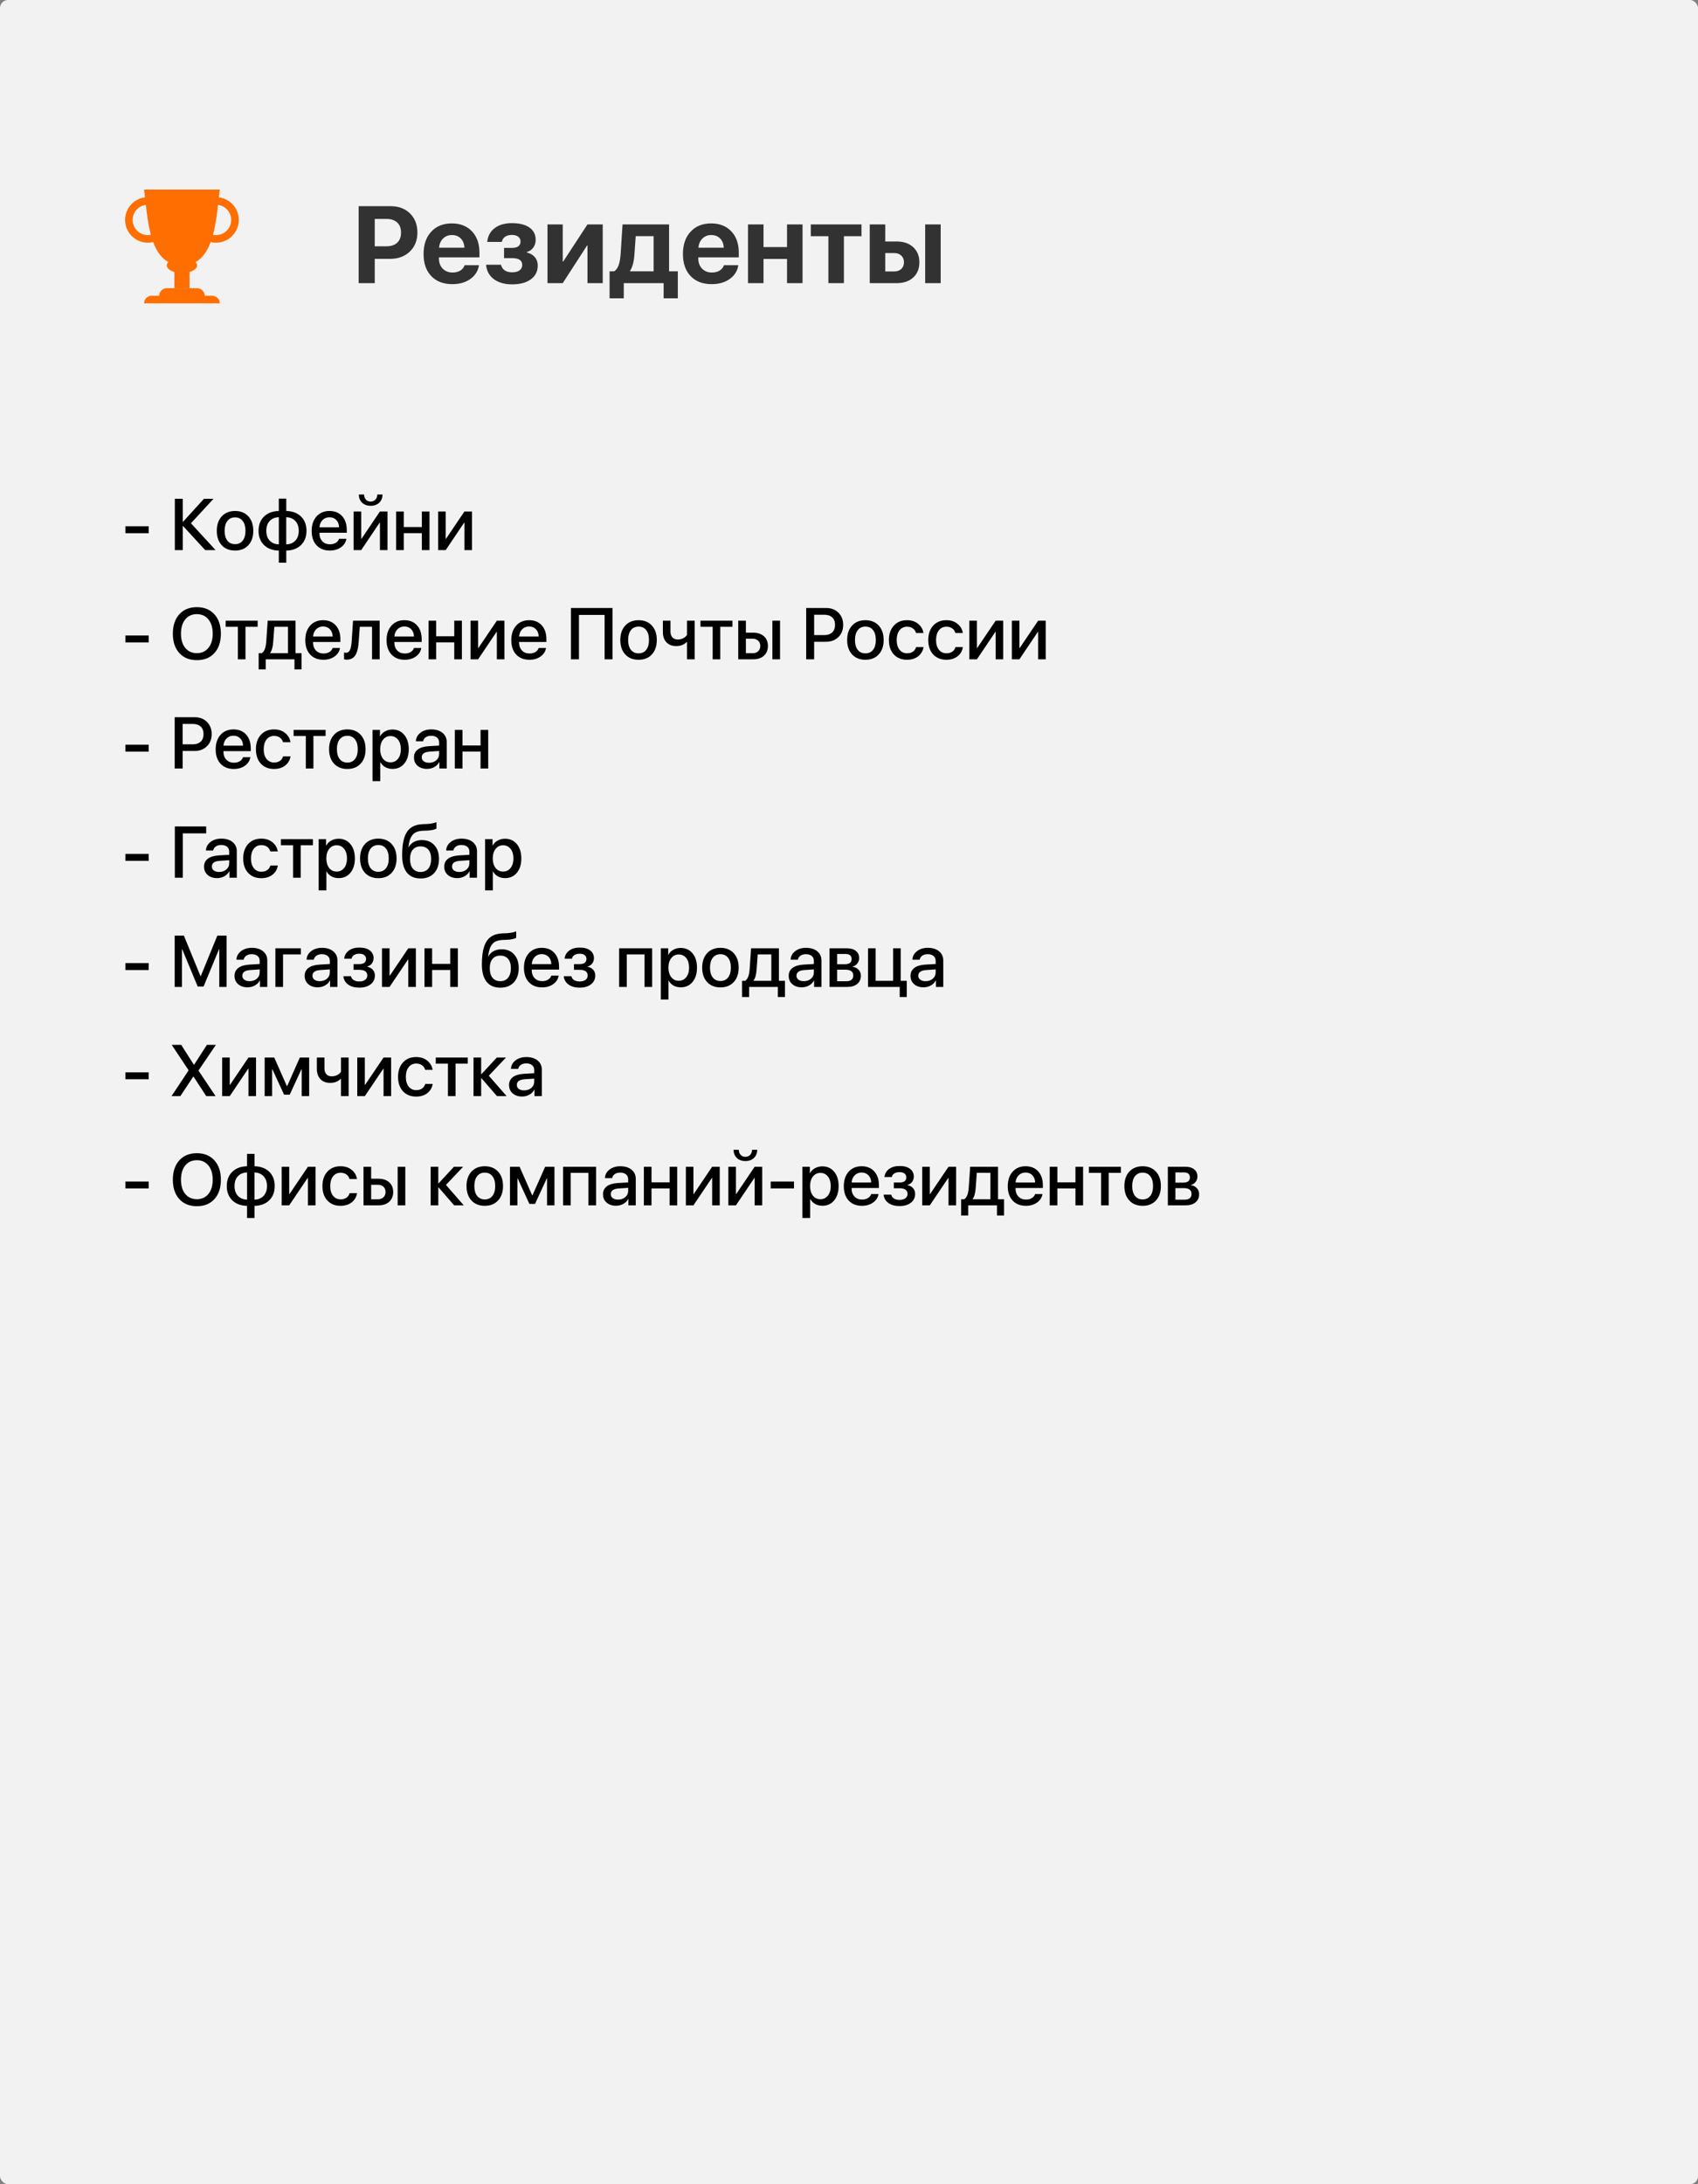<?xml version="1.0" encoding="UTF-8"?> <svg xmlns="http://www.w3.org/2000/svg" width="420" height="540" viewBox="0 0 420 540" fill="none"><rect x="0" y="0" width="420" height="540" fill="#808080" stroke="none"/> <rect width="420" height="540" rx="2" fill="#F2F2F2"></rect> <path d="M88.714 50.976H96.65C98.61 50.976 100.197 51.574 101.41 52.769C102.631 53.964 103.242 55.538 103.242 57.489C103.242 59.431 102.614 61.004 101.357 62.209C100.1 63.404 98.465 64.001 96.453 64.001H92.695V70H88.714V50.976ZM92.695 54.127V60.89H95.582C96.725 60.89 97.613 60.596 98.246 60.007C98.878 59.418 99.195 58.583 99.195 57.502C99.195 56.421 98.878 55.59 98.246 55.01C97.622 54.421 96.738 54.127 95.596 54.127H92.695ZM111.785 58.108C110.906 58.108 110.172 58.398 109.583 58.978C109.003 59.559 108.678 60.315 108.608 61.246H114.87C114.835 60.297 114.536 59.537 113.974 58.965C113.411 58.394 112.682 58.108 111.785 58.108ZM114.923 65.57H118.469C118.258 66.977 117.551 68.11 116.347 68.972C115.143 69.824 113.657 70.251 111.891 70.251C109.685 70.251 107.944 69.587 106.67 68.26C105.404 66.933 104.771 65.113 104.771 62.802C104.771 60.49 105.4 58.653 106.657 57.291C107.922 55.92 109.619 55.234 111.746 55.234C113.837 55.234 115.499 55.885 116.729 57.185C117.968 58.486 118.588 60.24 118.588 62.446V63.632H108.568V63.87C108.568 64.915 108.88 65.764 109.504 66.414C110.128 67.056 110.946 67.376 111.957 67.376C112.686 67.376 113.314 67.218 113.842 66.902C114.378 66.577 114.738 66.133 114.923 65.57ZM126.683 70.303C124.811 70.303 123.299 69.873 122.147 69.011C121.005 68.15 120.363 66.963 120.223 65.452H123.914C124.248 66.7 125.171 67.324 126.683 67.324C127.474 67.324 128.084 67.161 128.515 66.836C128.955 66.511 129.174 66.071 129.174 65.518C129.174 64.384 128.348 63.817 126.696 63.817H124.679V61.286H126.59C128.032 61.286 128.752 60.758 128.752 59.704C128.752 59.211 128.568 58.82 128.199 58.53C127.838 58.231 127.311 58.082 126.617 58.082C125.914 58.082 125.347 58.236 124.916 58.544C124.485 58.842 124.226 59.264 124.138 59.809H120.513C120.653 58.368 121.264 57.234 122.345 56.408C123.426 55.581 124.846 55.169 126.604 55.169C128.493 55.169 129.948 55.533 130.967 56.263C131.987 56.983 132.497 57.994 132.497 59.295C132.497 60.024 132.299 60.666 131.903 61.22C131.508 61.765 130.972 62.129 130.295 62.314V62.419C131.174 62.639 131.846 63.03 132.312 63.593C132.778 64.155 133.011 64.841 133.011 65.649C133.011 67.082 132.444 68.216 131.31 69.051C130.176 69.886 128.634 70.303 126.683 70.303ZM139.194 70H135.423V55.485H139.194V64.674H139.299L145.311 55.485H149.082V70H145.311V60.706H145.206L139.194 70ZM161.672 67.073V58.385H157.242L156.913 63.079C156.781 64.801 156.42 66.098 155.832 66.968V67.073H161.672ZM154.289 73.757H150.782V67.073H151.903C152.817 66.564 153.353 65.153 153.511 62.841L153.986 55.485H165.495V67.073H167.657V73.757H164.15V70H154.289V73.757ZM175.937 58.108C175.058 58.108 174.324 58.398 173.735 58.978C173.155 59.559 172.83 60.315 172.759 61.246H179.021C178.986 60.297 178.688 59.537 178.125 58.965C177.562 58.394 176.833 58.108 175.937 58.108ZM179.074 65.57H182.621C182.41 66.977 181.702 68.11 180.498 68.972C179.294 69.824 177.809 70.251 176.042 70.251C173.836 70.251 172.096 69.587 170.821 68.26C169.556 66.933 168.923 65.113 168.923 62.802C168.923 60.49 169.551 58.653 170.808 57.291C172.074 55.92 173.77 55.234 175.897 55.234C177.989 55.234 179.65 55.885 180.88 57.185C182.12 58.486 182.739 60.24 182.739 62.446V63.632H172.72V63.87C172.72 64.915 173.032 65.764 173.656 66.414C174.28 67.056 175.097 67.376 176.108 67.376C176.837 67.376 177.466 67.218 177.993 66.902C178.529 66.577 178.89 66.133 179.074 65.57ZM194.67 70V64.015H188.856V70H185.02V55.485H188.856V61.088H194.67V55.485H198.507V70H194.67ZM213.088 55.485V58.398H208.737V70H204.901V58.398H200.55V55.485H213.088ZM228.842 70V55.485H232.679V70H228.842ZM221.183 62.565H218.968V67.113H221.183C221.912 67.113 222.497 66.906 222.936 66.493C223.375 66.071 223.595 65.518 223.595 64.832C223.595 64.155 223.375 63.61 222.936 63.197C222.497 62.775 221.912 62.565 221.183 62.565ZM215.131 70V55.485H218.968V59.704H221.789C223.503 59.704 224.865 60.169 225.876 61.101C226.896 62.033 227.405 63.285 227.405 64.858C227.405 66.432 226.896 67.684 225.876 68.616C224.865 69.539 223.503 70 221.789 70H215.131Z" fill="#323232"></path> <path d="M36.785 131.825H31.02V130.111H36.785V131.825ZM47.227 129.364L53.326 136H50.751L45.284 130.05H45.214V136H43.245V123.317H45.214V128.995H45.284L50.452 123.317H52.808L47.227 129.364ZM61.43 134.796C60.621 135.675 59.525 136.114 58.143 136.114C56.76 136.114 55.661 135.675 54.847 134.796C54.032 133.917 53.625 132.728 53.625 131.228C53.625 129.733 54.032 128.544 54.847 127.659C55.667 126.774 56.766 126.332 58.143 126.332C59.52 126.332 60.615 126.774 61.43 127.659C62.244 128.538 62.651 129.728 62.651 131.228C62.651 132.728 62.244 133.917 61.43 134.796ZM56.244 133.662C56.701 134.242 57.334 134.532 58.143 134.532C58.951 134.532 59.581 134.242 60.032 133.662C60.489 133.082 60.718 132.271 60.718 131.228C60.718 130.185 60.489 129.373 60.032 128.793C59.581 128.207 58.951 127.914 58.143 127.914C57.334 127.914 56.701 128.207 56.244 128.793C55.787 129.379 55.559 130.19 55.559 131.228C55.559 132.265 55.787 133.076 56.244 133.662ZM68.971 134.585V127.87C68.022 127.894 67.266 128.204 66.703 128.802C66.147 129.399 65.868 130.208 65.868 131.228C65.868 132.247 66.147 133.056 66.703 133.653C67.26 134.245 68.016 134.556 68.971 134.585ZM73.058 133.653C73.614 133.056 73.893 132.247 73.893 131.228C73.893 130.208 73.614 129.402 73.058 128.811C72.501 128.213 71.748 127.899 70.799 127.87V134.585C71.748 134.562 72.501 134.251 73.058 133.653ZM68.962 136.123C67.444 136.094 66.228 135.64 65.314 134.761C64.406 133.876 63.952 132.698 63.952 131.228C63.952 129.757 64.406 128.582 65.314 127.703C66.228 126.818 67.444 126.361 68.962 126.332V123.273H70.808V126.332C72.331 126.361 73.544 126.815 74.446 127.694C75.355 128.573 75.809 129.751 75.809 131.228C75.809 132.698 75.355 133.876 74.446 134.761C73.538 135.64 72.325 136.094 70.808 136.123V139.12H68.962V136.123ZM81.495 127.888C80.81 127.888 80.238 128.116 79.781 128.573C79.33 129.03 79.078 129.625 79.025 130.357H83.868C83.845 129.613 83.616 129.016 83.183 128.564C82.749 128.113 82.186 127.888 81.495 127.888ZM83.859 133.205H85.679C85.544 134.061 85.096 134.761 84.334 135.306C83.572 135.845 82.655 136.114 81.583 136.114C80.2 136.114 79.105 135.681 78.296 134.813C77.493 133.94 77.092 132.757 77.092 131.263C77.092 129.769 77.493 128.573 78.296 127.677C79.099 126.78 80.168 126.332 81.504 126.332C82.816 126.332 83.856 126.757 84.624 127.606C85.392 128.45 85.775 129.596 85.775 131.043V131.711H79.017V131.825C79.017 132.651 79.254 133.316 79.728 133.82C80.203 134.318 80.833 134.567 81.618 134.567C82.175 134.567 82.655 134.444 83.06 134.198C83.464 133.952 83.731 133.621 83.859 133.205ZM88.764 122.263H90.047C90.053 122.767 90.205 123.183 90.504 123.511C90.803 123.839 91.195 124.003 91.682 124.003C92.174 124.003 92.569 123.839 92.868 123.511C93.167 123.183 93.319 122.767 93.325 122.263H94.608C94.608 123.095 94.339 123.769 93.8 124.284C93.261 124.794 92.555 125.049 91.682 125.049C90.814 125.049 90.111 124.794 89.572 124.284C89.033 123.769 88.764 123.095 88.764 122.263ZM89.344 136H87.472V126.455H89.344V133.205H89.414L93.976 126.455H95.848V136H93.976V129.224H93.905L89.344 136ZM104.347 136V131.816H99.873V136H97.983V126.455H99.873V130.305H104.347V126.455H106.236V136H104.347ZM110.244 136H108.372V126.455H110.244V133.205H110.314L114.876 126.455H116.748V136H114.876V129.224H114.806L110.244 136ZM36.785 158.825H31.02V157.111H36.785V158.825ZM48.694 150.106C50.517 150.106 51.961 150.695 53.027 151.873C54.1 153.051 54.636 154.647 54.636 156.663C54.636 158.679 54.102 160.275 53.036 161.453C51.97 162.625 50.523 163.211 48.694 163.211C46.866 163.211 45.419 162.625 44.352 161.453C43.286 160.275 42.753 158.679 42.753 156.663C42.753 154.647 43.286 153.051 44.352 151.873C45.419 150.695 46.866 150.106 48.694 150.106ZM48.694 151.838C47.487 151.838 46.529 152.271 45.82 153.139C45.117 154.006 44.766 155.181 44.766 156.663C44.766 158.14 45.117 159.312 45.82 160.179C46.529 161.046 47.487 161.479 48.694 161.479C49.895 161.479 50.848 161.046 51.551 160.179C52.26 159.312 52.614 158.14 52.614 156.663C52.614 155.181 52.26 154.006 51.551 153.139C50.848 152.271 49.895 151.838 48.694 151.838ZM63.732 153.455V154.967H60.718V163H58.837V154.967H55.822V153.455H63.732ZM71.221 161.488V154.958H67.855L67.582 158.676C67.494 159.936 67.242 160.85 66.826 161.418V161.488H71.221ZM65.728 165.505H63.978V161.488H64.752C65.385 161.09 65.754 160.126 65.859 158.597L66.211 153.455H73.102V161.488H74.596V165.505H72.838V163H65.728V165.505ZM79.913 154.888C79.228 154.888 78.656 155.116 78.199 155.573C77.748 156.03 77.496 156.625 77.443 157.357H82.286C82.263 156.613 82.034 156.016 81.601 155.564C81.167 155.113 80.605 154.888 79.913 154.888ZM82.277 160.205H84.097C83.962 161.061 83.514 161.761 82.752 162.306C81.99 162.845 81.073 163.114 80.001 163.114C78.618 163.114 77.522 162.681 76.714 161.813C75.911 160.94 75.51 159.757 75.51 158.263C75.51 156.769 75.911 155.573 76.714 154.677C77.517 153.78 78.586 153.332 79.922 153.332C81.234 153.332 82.274 153.757 83.042 154.606C83.81 155.45 84.193 156.596 84.193 158.043V158.711H77.435V158.825C77.435 159.651 77.672 160.316 78.147 160.82C78.621 161.318 79.251 161.567 80.036 161.567C80.593 161.567 81.073 161.444 81.478 161.198C81.882 160.952 82.148 160.621 82.277 160.205ZM88.72 158.676C88.679 159.238 88.617 159.739 88.535 160.179C88.459 160.612 88.348 161.017 88.201 161.392C88.055 161.767 87.873 162.077 87.656 162.323C87.439 162.563 87.17 162.751 86.848 162.886C86.531 163.021 86.165 163.088 85.749 163.088C85.485 163.088 85.269 163.056 85.099 162.991V161.312C85.257 161.359 85.424 161.383 85.6 161.383C86.045 161.383 86.37 161.146 86.575 160.671C86.786 160.196 86.921 159.505 86.98 158.597L87.322 153.455H93.914V163H92.024V154.967H88.992L88.72 158.676ZM100.022 154.888C99.337 154.888 98.766 155.116 98.309 155.573C97.857 156.03 97.606 156.625 97.553 157.357H102.396C102.372 156.613 102.144 156.016 101.71 155.564C101.276 155.113 100.714 154.888 100.022 154.888ZM102.387 160.205H104.206C104.071 161.061 103.623 161.761 102.861 162.306C102.1 162.845 101.183 163.114 100.11 163.114C98.728 163.114 97.632 162.681 96.823 161.813C96.02 160.94 95.619 159.757 95.619 158.263C95.619 156.769 96.02 155.573 96.823 154.677C97.626 153.78 98.695 153.332 100.031 153.332C101.344 153.332 102.384 153.757 103.151 154.606C103.919 155.45 104.303 156.596 104.303 158.043V158.711H97.544V158.825C97.544 159.651 97.781 160.316 98.256 160.82C98.731 161.318 99.36 161.567 100.146 161.567C100.702 161.567 101.183 161.444 101.587 161.198C101.991 160.952 102.258 160.621 102.387 160.205ZM112.362 163V158.816H107.889V163H105.999V153.455H107.889V157.305H112.362V153.455H114.252V163H112.362ZM118.26 163H116.388V153.455H118.26V160.205H118.33L122.892 153.455H124.764V163H122.892V156.224H122.821L118.26 163ZM130.872 154.888C130.187 154.888 129.615 155.116 129.158 155.573C128.707 156.03 128.455 156.625 128.402 157.357H133.245C133.222 156.613 132.993 156.016 132.56 155.564C132.126 155.113 131.563 154.888 130.872 154.888ZM133.236 160.205H135.056C134.921 161.061 134.473 161.761 133.711 162.306C132.949 162.845 132.032 163.114 130.96 163.114C129.577 163.114 128.481 162.681 127.673 161.813C126.87 160.94 126.469 159.757 126.469 158.263C126.469 156.769 126.87 155.573 127.673 154.677C128.476 153.78 129.545 153.332 130.881 153.332C132.193 153.332 133.233 153.757 134.001 154.606C134.769 155.45 135.152 156.596 135.152 158.043V158.711H128.394V158.825C128.394 159.651 128.631 160.316 129.105 160.82C129.58 161.318 130.21 161.567 130.995 161.567C131.552 161.567 132.032 161.444 132.437 161.198C132.841 160.952 133.107 160.621 133.236 160.205ZM151.5 163H149.549V152.031H143.203V163H141.226V150.317H151.5V163ZM161.238 161.796C160.43 162.675 159.334 163.114 157.951 163.114C156.568 163.114 155.47 162.675 154.655 161.796C153.841 160.917 153.434 159.728 153.434 158.228C153.434 156.733 153.841 155.544 154.655 154.659C155.476 153.774 156.574 153.332 157.951 153.332C159.328 153.332 160.424 153.774 161.238 154.659C162.053 155.538 162.46 156.728 162.46 158.228C162.46 159.728 162.053 160.917 161.238 161.796ZM156.053 160.662C156.51 161.242 157.143 161.532 157.951 161.532C158.76 161.532 159.39 161.242 159.841 160.662C160.298 160.082 160.526 159.271 160.526 158.228C160.526 157.185 160.298 156.373 159.841 155.793C159.39 155.207 158.76 154.914 157.951 154.914C157.143 154.914 156.51 155.207 156.053 155.793C155.596 156.379 155.367 157.19 155.367 158.228C155.367 159.265 155.596 160.076 156.053 160.662ZM171.82 163H169.931V158.72H169.86C169.198 159.394 168.334 159.73 167.268 159.73C166.242 159.73 165.434 159.42 164.842 158.799C164.256 158.172 163.963 157.331 163.963 156.276V153.455H165.844V156.145C165.844 156.748 166.002 157.226 166.318 157.577C166.635 157.929 167.071 158.104 167.628 158.104C167.95 158.104 168.249 158.063 168.524 157.981C168.806 157.899 169.037 157.794 169.219 157.665C169.406 157.536 169.553 157.419 169.658 157.313C169.77 157.202 169.86 157.091 169.931 156.979V153.455H171.82V163ZM181.172 153.455V154.967H178.157V163H176.276V154.967H173.262V153.455H181.172ZM191.051 163V153.455H192.94V163H191.051ZM186.164 157.911H184.494V161.497H186.164C186.738 161.497 187.195 161.333 187.535 161.005C187.881 160.677 188.054 160.243 188.054 159.704C188.054 159.159 187.881 158.726 187.535 158.403C187.195 158.075 186.738 157.911 186.164 157.911ZM182.604 163V153.455H184.494V156.417H186.313C187.421 156.417 188.303 156.713 188.959 157.305C189.615 157.896 189.943 158.696 189.943 159.704C189.943 160.712 189.615 161.515 188.959 162.112C188.303 162.704 187.421 163 186.313 163H182.604ZM199.409 150.317H204.375C205.605 150.317 206.61 150.704 207.39 151.478C208.169 152.251 208.559 153.253 208.559 154.483C208.559 155.72 208.163 156.728 207.372 157.507C206.581 158.28 205.562 158.667 204.313 158.667H201.378V163H199.409V150.317ZM201.378 151.979V157.015H203.856C204.712 157.015 205.374 156.795 205.843 156.355C206.312 155.91 206.546 155.289 206.546 154.492C206.546 153.689 206.312 153.071 205.843 152.638C205.374 152.198 204.712 151.979 203.856 151.979H201.378ZM217.348 161.796C216.539 162.675 215.443 163.114 214.061 163.114C212.678 163.114 211.579 162.675 210.765 161.796C209.95 160.917 209.543 159.728 209.543 158.228C209.543 156.733 209.95 155.544 210.765 154.659C211.585 153.774 212.684 153.332 214.061 153.332C215.438 153.332 216.533 153.774 217.348 154.659C218.162 155.538 218.569 156.728 218.569 158.228C218.569 159.728 218.162 160.917 217.348 161.796ZM212.162 160.662C212.619 161.242 213.252 161.532 214.061 161.532C214.869 161.532 215.499 161.242 215.95 160.662C216.407 160.082 216.636 159.271 216.636 158.228C216.636 157.185 216.407 156.373 215.95 155.793C215.499 155.207 214.869 154.914 214.061 154.914C213.252 154.914 212.619 155.207 212.162 155.793C211.705 156.379 211.477 157.19 211.477 158.228C211.477 159.265 211.705 160.076 212.162 160.662ZM228.413 156.496H226.576C226.453 156.027 226.198 155.652 225.812 155.371C225.425 155.084 224.938 154.94 224.353 154.94C223.579 154.94 222.958 155.239 222.489 155.837C222.026 156.435 221.795 157.231 221.795 158.228C221.795 159.247 222.029 160.05 222.498 160.636C222.967 161.222 223.588 161.515 224.361 161.515C224.941 161.515 225.422 161.383 225.803 161.119C226.189 160.855 226.453 160.478 226.594 159.985H228.431C228.284 160.929 227.842 161.688 227.104 162.262C226.371 162.83 225.454 163.114 224.353 163.114C222.993 163.114 221.906 162.678 221.092 161.805C220.277 160.926 219.87 159.733 219.87 158.228C219.87 156.745 220.277 155.559 221.092 154.668C221.906 153.777 222.987 153.332 224.335 153.332C225.46 153.332 226.386 153.634 227.112 154.237C227.845 154.835 228.278 155.588 228.413 156.496ZM238.151 156.496H236.314C236.191 156.027 235.937 155.652 235.55 155.371C235.163 155.084 234.677 154.94 234.091 154.94C233.317 154.94 232.696 155.239 232.228 155.837C231.765 156.435 231.533 157.231 231.533 158.228C231.533 159.247 231.768 160.05 232.236 160.636C232.705 161.222 233.326 161.515 234.1 161.515C234.68 161.515 235.16 161.383 235.541 161.119C235.928 160.855 236.191 160.478 236.332 159.985H238.169C238.022 160.929 237.58 161.688 236.842 162.262C236.109 162.83 235.192 163.114 234.091 163.114C232.731 163.114 231.645 162.678 230.83 161.805C230.016 160.926 229.608 159.733 229.608 158.228C229.608 156.745 230.016 155.559 230.83 154.668C231.645 153.777 232.726 153.332 234.073 153.332C235.198 153.332 236.124 153.634 236.851 154.237C237.583 154.835 238.017 155.588 238.151 156.496ZM241.641 163H239.769V153.455H241.641V160.205H241.711L246.272 153.455H248.145V163H246.272V156.224H246.202L241.641 163ZM252.152 163H250.28V153.455H252.152V160.205H252.223L256.784 153.455H258.656V163H256.784V156.224H256.714L252.152 163ZM36.785 185.825H31.02V184.111H36.785V185.825ZM43.21 177.317H48.176C49.406 177.317 50.411 177.704 51.19 178.478C51.97 179.251 52.359 180.253 52.359 181.483C52.359 182.72 51.964 183.728 51.173 184.507C50.382 185.28 49.362 185.667 48.114 185.667H45.179V190H43.21V177.317ZM45.179 178.979V184.015H47.657C48.513 184.015 49.175 183.795 49.644 183.355C50.112 182.91 50.347 182.289 50.347 181.492C50.347 180.689 50.112 180.071 49.644 179.638C49.175 179.198 48.513 178.979 47.657 178.979H45.179ZM57.747 181.888C57.062 181.888 56.49 182.116 56.033 182.573C55.582 183.03 55.33 183.625 55.277 184.357H60.12C60.097 183.613 59.868 183.016 59.435 182.564C59.001 182.113 58.438 181.888 57.747 181.888ZM60.111 187.205H61.931C61.796 188.061 61.348 188.761 60.586 189.306C59.824 189.845 58.907 190.114 57.835 190.114C56.452 190.114 55.356 189.681 54.548 188.813C53.745 187.94 53.344 186.757 53.344 185.263C53.344 183.769 53.745 182.573 54.548 181.677C55.351 180.78 56.42 180.332 57.756 180.332C59.068 180.332 60.108 180.757 60.876 181.606C61.644 182.45 62.027 183.596 62.027 185.043V185.711H55.269V185.825C55.269 186.651 55.506 187.316 55.98 187.82C56.455 188.318 57.085 188.567 57.87 188.567C58.427 188.567 58.907 188.444 59.312 188.198C59.716 187.952 59.982 187.621 60.111 187.205ZM71.845 183.496H70.008C69.885 183.027 69.63 182.652 69.243 182.371C68.856 182.084 68.37 181.94 67.784 181.94C67.011 181.94 66.39 182.239 65.921 182.837C65.458 183.435 65.227 184.231 65.227 185.228C65.227 186.247 65.461 187.05 65.93 187.636C66.398 188.222 67.019 188.515 67.793 188.515C68.373 188.515 68.853 188.383 69.234 188.119C69.621 187.855 69.885 187.478 70.025 186.985H71.862C71.716 187.929 71.273 188.688 70.535 189.262C69.803 189.83 68.886 190.114 67.784 190.114C66.425 190.114 65.338 189.678 64.523 188.805C63.709 187.926 63.302 186.733 63.302 185.228C63.302 183.745 63.709 182.559 64.523 181.668C65.338 180.777 66.419 180.332 67.767 180.332C68.892 180.332 69.817 180.634 70.544 181.237C71.276 181.835 71.71 182.588 71.845 183.496ZM80.537 180.455V181.967H77.522V190H75.642V181.967H72.627V180.455H80.537ZM89.203 188.796C88.394 189.675 87.299 190.114 85.916 190.114C84.533 190.114 83.435 189.675 82.62 188.796C81.806 187.917 81.398 186.728 81.398 185.228C81.398 183.733 81.806 182.544 82.62 181.659C83.44 180.774 84.539 180.332 85.916 180.332C87.293 180.332 88.389 180.774 89.203 181.659C90.018 182.538 90.425 183.728 90.425 185.228C90.425 186.728 90.018 187.917 89.203 188.796ZM84.018 187.662C84.475 188.242 85.107 188.532 85.916 188.532C86.725 188.532 87.355 188.242 87.806 187.662C88.263 187.082 88.491 186.271 88.491 185.228C88.491 184.185 88.263 183.373 87.806 182.793C87.355 182.207 86.725 181.914 85.916 181.914C85.107 181.914 84.475 182.207 84.018 182.793C83.561 183.379 83.332 184.19 83.332 185.228C83.332 186.265 83.561 187.076 84.018 187.662ZM97.069 180.358C98.288 180.358 99.264 180.801 99.996 181.686C100.734 182.57 101.104 183.751 101.104 185.228C101.104 186.698 100.737 187.879 100.005 188.77C99.278 189.654 98.314 190.097 97.113 190.097C96.428 190.097 95.824 189.953 95.303 189.666C94.781 189.373 94.377 188.963 94.09 188.436H94.055V193.12H92.147V180.455H93.984V182.037H94.028C94.298 181.521 94.705 181.114 95.25 180.815C95.801 180.511 96.407 180.358 97.069 180.358ZM96.586 188.479C97.359 188.479 97.981 188.184 98.449 187.592C98.918 187 99.152 186.212 99.152 185.228C99.152 184.243 98.918 183.455 98.449 182.863C97.981 182.271 97.359 181.976 96.586 181.976C95.83 181.976 95.218 182.274 94.749 182.872C94.28 183.47 94.043 184.255 94.037 185.228C94.043 186.206 94.277 186.994 94.74 187.592C95.209 188.184 95.824 188.479 96.586 188.479ZM106.131 188.576C106.84 188.576 107.432 188.374 107.906 187.97C108.381 187.56 108.618 187.041 108.618 186.414V185.667L106.298 185.825C104.979 185.907 104.32 186.376 104.32 187.231C104.32 187.642 104.484 187.97 104.812 188.216C105.141 188.456 105.58 188.576 106.131 188.576ZM105.621 190.097C104.666 190.097 103.89 189.839 103.292 189.323C102.694 188.802 102.396 188.116 102.396 187.267C102.396 186.435 102.706 185.781 103.327 185.307C103.954 184.832 104.859 184.557 106.043 184.48L108.618 184.331V183.593C108.618 183.048 108.442 182.632 108.091 182.345C107.745 182.052 107.253 181.905 106.614 181.905C106.099 181.905 105.662 182.028 105.305 182.274C104.953 182.521 104.736 182.852 104.654 183.268H102.87C102.899 182.424 103.271 181.724 103.986 181.167C104.701 180.61 105.595 180.332 106.667 180.332C107.833 180.332 108.762 180.616 109.453 181.185C110.15 181.753 110.499 182.509 110.499 183.452V190H108.68V188.409H108.636C108.372 188.925 107.968 189.335 107.423 189.64C106.878 189.944 106.277 190.097 105.621 190.097ZM118.866 190V185.816H114.393V190H112.503V180.455H114.393V184.305H118.866V180.455H120.756V190H118.866ZM36.785 212.825H31.02V211.111H36.785V212.825ZM45.223 217H43.245V204.317H50.997V206.031H45.223V217ZM54.205 215.576C54.914 215.576 55.506 215.374 55.98 214.97C56.455 214.56 56.692 214.041 56.692 213.414V212.667L54.372 212.825C53.054 212.907 52.395 213.376 52.395 214.231C52.395 214.642 52.559 214.97 52.887 215.216C53.215 215.456 53.654 215.576 54.205 215.576ZM53.695 217.097C52.74 217.097 51.964 216.839 51.366 216.323C50.769 215.802 50.47 215.116 50.47 214.267C50.47 213.435 50.78 212.781 51.401 212.307C52.028 211.832 52.934 211.557 54.117 211.48L56.692 211.331V210.593C56.692 210.048 56.517 209.632 56.165 209.345C55.819 209.052 55.327 208.905 54.688 208.905C54.173 208.905 53.736 209.028 53.379 209.274C53.027 209.521 52.81 209.852 52.728 210.268H50.944C50.974 209.424 51.346 208.724 52.06 208.167C52.775 207.61 53.669 207.332 54.741 207.332C55.907 207.332 56.836 207.616 57.527 208.185C58.225 208.753 58.573 209.509 58.573 210.452V217H56.754V215.409H56.71C56.446 215.925 56.042 216.335 55.497 216.64C54.952 216.944 54.352 217.097 53.695 217.097ZM68.698 210.496H66.861C66.738 210.027 66.483 209.652 66.097 209.371C65.71 209.084 65.224 208.94 64.638 208.94C63.864 208.94 63.243 209.239 62.774 209.837C62.312 210.435 62.08 211.231 62.08 212.228C62.08 213.247 62.315 214.05 62.783 214.636C63.252 215.222 63.873 215.515 64.647 215.515C65.227 215.515 65.707 215.383 66.088 215.119C66.475 214.855 66.738 214.478 66.879 213.985H68.716C68.569 214.929 68.127 215.688 67.389 216.262C66.656 216.83 65.739 217.114 64.638 217.114C63.278 217.114 62.191 216.678 61.377 215.805C60.562 214.926 60.155 213.733 60.155 212.228C60.155 210.745 60.562 209.559 61.377 208.668C62.191 207.777 63.273 207.332 64.62 207.332C65.745 207.332 66.671 207.634 67.397 208.237C68.13 208.835 68.564 209.588 68.698 210.496ZM77.391 207.455V208.967H74.376V217H72.495V208.967H69.481V207.455H77.391ZM83.745 207.358C84.964 207.358 85.939 207.801 86.672 208.686C87.41 209.57 87.779 210.751 87.779 212.228C87.779 213.698 87.413 214.879 86.681 215.77C85.954 216.654 84.99 217.097 83.789 217.097C83.103 217.097 82.5 216.953 81.978 216.666C81.457 216.373 81.053 215.963 80.766 215.436H80.731V220.12H78.823V207.455H80.66V209.037H80.704C80.974 208.521 81.381 208.114 81.926 207.815C82.477 207.511 83.083 207.358 83.745 207.358ZM83.262 215.479C84.035 215.479 84.656 215.184 85.125 214.592C85.594 214 85.828 213.212 85.828 212.228C85.828 211.243 85.594 210.455 85.125 209.863C84.656 209.271 84.035 208.976 83.262 208.976C82.506 208.976 81.894 209.274 81.425 209.872C80.956 210.47 80.719 211.255 80.713 212.228C80.719 213.206 80.953 213.994 81.416 214.592C81.885 215.184 82.5 215.479 83.262 215.479ZM96.867 215.796C96.059 216.675 94.963 217.114 93.58 217.114C92.197 217.114 91.099 216.675 90.284 215.796C89.47 214.917 89.062 213.728 89.062 212.228C89.062 210.733 89.47 209.544 90.284 208.659C91.105 207.774 92.203 207.332 93.58 207.332C94.957 207.332 96.053 207.774 96.867 208.659C97.682 209.538 98.089 210.728 98.089 212.228C98.089 213.728 97.682 214.917 96.867 215.796ZM91.682 214.662C92.139 215.242 92.772 215.532 93.58 215.532C94.389 215.532 95.019 215.242 95.47 214.662C95.927 214.082 96.155 213.271 96.155 212.228C96.155 211.185 95.927 210.373 95.47 209.793C95.019 209.207 94.389 208.914 93.58 208.914C92.772 208.914 92.139 209.207 91.682 209.793C91.225 210.379 90.996 211.19 90.996 212.228C90.996 213.265 91.225 214.076 91.682 214.662ZM104.048 217.185C102.554 217.185 101.417 216.698 100.638 215.726C99.858 214.753 99.469 213.323 99.469 211.437C99.469 209.638 99.647 208.188 100.005 207.086C100.362 205.979 100.916 205.158 101.666 204.625C102.416 204.092 103.406 203.802 104.637 203.755L105.463 203.729C105.967 203.705 106.45 203.649 106.913 203.562C107.382 203.474 107.73 203.371 107.959 203.254V204.836C107.824 204.953 107.531 205.064 107.08 205.17C106.629 205.27 106.125 205.331 105.568 205.354L104.751 205.381C104.106 205.404 103.567 205.495 103.134 205.653C102.7 205.812 102.34 206.063 102.053 206.409C101.771 206.749 101.552 207.156 101.394 207.631C101.235 208.105 101.109 208.706 101.016 209.433H101.086C101.391 208.87 101.824 208.439 102.387 208.141C102.949 207.842 103.605 207.692 104.355 207.692C105.645 207.692 106.67 208.111 107.432 208.949C108.199 209.781 108.583 210.906 108.583 212.324C108.583 213.824 108.176 215.011 107.361 215.884C106.553 216.751 105.448 217.185 104.048 217.185ZM104.03 215.576C104.856 215.576 105.498 215.295 105.955 214.732C106.412 214.17 106.641 213.373 106.641 212.342C106.641 211.363 106.412 210.604 105.955 210.065C105.498 209.526 104.856 209.257 104.03 209.257C103.204 209.257 102.562 209.526 102.105 210.065C101.648 210.604 101.42 211.363 101.42 212.342C101.42 213.373 101.646 214.17 102.097 214.732C102.554 215.295 103.198 215.576 104.03 215.576ZM113.619 215.576C114.328 215.576 114.92 215.374 115.395 214.97C115.869 214.56 116.106 214.041 116.106 213.414V212.667L113.786 212.825C112.468 212.907 111.809 213.376 111.809 214.231C111.809 214.642 111.973 214.97 112.301 215.216C112.629 215.456 113.068 215.576 113.619 215.576ZM113.109 217.097C112.154 217.097 111.378 216.839 110.78 216.323C110.183 215.802 109.884 215.116 109.884 214.267C109.884 213.435 110.194 212.781 110.815 212.307C111.442 211.832 112.348 211.557 113.531 211.48L116.106 211.331V210.593C116.106 210.048 115.931 209.632 115.579 209.345C115.233 209.052 114.741 208.905 114.103 208.905C113.587 208.905 113.15 209.028 112.793 209.274C112.441 209.521 112.225 209.852 112.143 210.268H110.358C110.388 209.424 110.76 208.724 111.475 208.167C112.189 207.61 113.083 207.332 114.155 207.332C115.321 207.332 116.25 207.616 116.941 208.185C117.639 208.753 117.987 209.509 117.987 210.452V217H116.168V215.409H116.124C115.86 215.925 115.456 216.335 114.911 216.64C114.366 216.944 113.766 217.097 113.109 217.097ZM124.913 207.358C126.132 207.358 127.107 207.801 127.84 208.686C128.578 209.57 128.947 210.751 128.947 212.228C128.947 213.698 128.581 214.879 127.849 215.77C127.122 216.654 126.158 217.097 124.957 217.097C124.271 217.097 123.668 216.953 123.146 216.666C122.625 216.373 122.221 215.963 121.934 215.436H121.898V220.12H119.991V207.455H121.828V209.037H121.872C122.142 208.521 122.549 208.114 123.094 207.815C123.645 207.511 124.251 207.358 124.913 207.358ZM124.43 215.479C125.203 215.479 125.824 215.184 126.293 214.592C126.762 214 126.996 213.212 126.996 212.228C126.996 211.243 126.762 210.455 126.293 209.863C125.824 209.271 125.203 208.976 124.43 208.976C123.674 208.976 123.062 209.274 122.593 209.872C122.124 210.47 121.887 211.255 121.881 212.228C121.887 213.206 122.121 213.994 122.584 214.592C123.053 215.184 123.668 215.479 124.43 215.479ZM36.785 239.825H31.02V238.111H36.785V239.825ZM56.042 231.317V244H54.24V234.666H54.179L50.355 243.903H48.897L45.065 234.666H45.003V244H43.21V231.317H45.486L49.591 241.328H49.661L53.757 231.317H56.042ZM61.746 242.576C62.455 242.576 63.047 242.374 63.522 241.97C63.996 241.56 64.233 241.041 64.233 240.414V239.667L61.913 239.825C60.595 239.907 59.935 240.376 59.935 241.231C59.935 241.642 60.1 241.97 60.428 242.216C60.756 242.456 61.195 242.576 61.746 242.576ZM61.236 244.097C60.281 244.097 59.505 243.839 58.907 243.323C58.31 242.802 58.011 242.116 58.011 241.267C58.011 240.435 58.321 239.781 58.942 239.307C59.569 238.832 60.475 238.557 61.658 238.48L64.233 238.331V237.593C64.233 237.048 64.058 236.632 63.706 236.345C63.36 236.052 62.868 235.905 62.23 235.905C61.714 235.905 61.277 236.028 60.92 236.274C60.568 236.521 60.352 236.852 60.27 237.268H58.485C58.515 236.424 58.887 235.724 59.602 235.167C60.316 234.61 61.21 234.332 62.282 234.332C63.448 234.332 64.377 234.616 65.068 235.185C65.766 235.753 66.114 236.509 66.114 237.452V244H64.295V242.409H64.251C63.987 242.925 63.583 243.335 63.038 243.64C62.493 243.944 61.893 244.097 61.236 244.097ZM74.42 235.967H70.008V244H68.118V234.455H74.42V235.967ZM79.096 242.576C79.805 242.576 80.397 242.374 80.871 241.97C81.346 241.56 81.583 241.041 81.583 240.414V239.667L79.263 239.825C77.944 239.907 77.285 240.376 77.285 241.231C77.285 241.642 77.449 241.97 77.777 242.216C78.106 242.456 78.545 242.576 79.096 242.576ZM78.586 244.097C77.631 244.097 76.855 243.839 76.257 243.323C75.659 242.802 75.36 242.116 75.36 241.267C75.36 240.435 75.671 239.781 76.292 239.307C76.919 238.832 77.824 238.557 79.008 238.48L81.583 238.331V237.593C81.583 237.048 81.407 236.632 81.056 236.345C80.71 236.052 80.218 235.905 79.579 235.905C79.064 235.905 78.627 236.028 78.269 236.274C77.918 236.521 77.701 236.852 77.619 237.268H75.835C75.864 236.424 76.236 235.724 76.951 235.167C77.666 234.61 78.56 234.332 79.632 234.332C80.798 234.332 81.727 234.616 82.418 235.185C83.115 235.753 83.464 236.509 83.464 237.452V244H81.644V242.409H81.601C81.337 242.925 80.933 243.335 80.388 243.64C79.843 243.944 79.242 244.097 78.586 244.097ZM88.86 244.176C87.747 244.176 86.836 243.924 86.127 243.42C85.418 242.91 85.019 242.222 84.932 241.354H86.812C86.912 241.771 87.138 242.09 87.489 242.312C87.847 242.535 88.304 242.646 88.86 242.646C89.487 242.646 89.974 242.515 90.319 242.251C90.671 241.981 90.847 241.627 90.847 241.188C90.847 240.244 90.185 239.772 88.86 239.772H87.463V238.357H88.834C89.977 238.357 90.548 237.927 90.548 237.065C90.548 236.679 90.404 236.371 90.117 236.143C89.836 235.908 89.423 235.791 88.878 235.791C88.345 235.791 87.908 235.899 87.568 236.116C87.228 236.333 87.026 236.632 86.962 237.013H85.134C85.233 236.169 85.617 235.501 86.285 235.009C86.953 234.517 87.814 234.271 88.869 234.271C89.994 234.271 90.864 234.508 91.48 234.982C92.095 235.457 92.402 236.096 92.402 236.898C92.402 237.385 92.262 237.818 91.981 238.199C91.699 238.574 91.324 238.817 90.856 238.929V238.999C91.465 239.146 91.928 239.406 92.244 239.781C92.566 240.156 92.728 240.619 92.728 241.17C92.728 242.078 92.376 242.808 91.673 243.358C90.97 243.903 90.032 244.176 88.86 244.176ZM96.357 244H94.485V234.455H96.357V241.205H96.428L100.989 234.455H102.861V244H100.989V237.224H100.919L96.357 244ZM111.36 244V239.816H106.887V244H104.997V234.455H106.887V238.305H111.36V234.455H113.25V244H111.36ZM123.771 244.185C122.276 244.185 121.14 243.698 120.36 242.726C119.581 241.753 119.191 240.323 119.191 238.437C119.191 236.638 119.37 235.188 119.728 234.086C120.085 232.979 120.639 232.158 121.389 231.625C122.139 231.092 123.129 230.802 124.359 230.755L125.186 230.729C125.689 230.705 126.173 230.649 126.636 230.562C127.104 230.474 127.453 230.371 127.682 230.254V231.836C127.547 231.953 127.254 232.064 126.803 232.17C126.352 232.27 125.848 232.331 125.291 232.354L124.474 232.381C123.829 232.404 123.29 232.495 122.856 232.653C122.423 232.812 122.062 233.063 121.775 233.409C121.494 233.749 121.274 234.156 121.116 234.631C120.958 235.105 120.832 235.706 120.738 236.433H120.809C121.113 235.87 121.547 235.439 122.109 235.141C122.672 234.842 123.328 234.692 124.078 234.692C125.367 234.692 126.393 235.111 127.154 235.949C127.922 236.781 128.306 237.906 128.306 239.324C128.306 240.824 127.898 242.011 127.084 242.884C126.275 243.751 125.171 244.185 123.771 244.185ZM123.753 242.576C124.579 242.576 125.221 242.295 125.678 241.732C126.135 241.17 126.363 240.373 126.363 239.342C126.363 238.363 126.135 237.604 125.678 237.065C125.221 236.526 124.579 236.257 123.753 236.257C122.927 236.257 122.285 236.526 121.828 237.065C121.371 237.604 121.143 238.363 121.143 239.342C121.143 240.373 121.368 241.17 121.819 241.732C122.276 242.295 122.921 242.576 123.753 242.576ZM134.001 235.888C133.315 235.888 132.744 236.116 132.287 236.573C131.836 237.03 131.584 237.625 131.531 238.357H136.374C136.351 237.613 136.122 237.016 135.688 236.564C135.255 236.113 134.692 235.888 134.001 235.888ZM136.365 241.205H138.185C138.05 242.061 137.602 242.761 136.84 243.306C136.078 243.845 135.161 244.114 134.089 244.114C132.706 244.114 131.61 243.681 130.802 242.813C129.999 241.94 129.598 240.757 129.598 239.263C129.598 237.769 129.999 236.573 130.802 235.677C131.604 234.78 132.674 234.332 134.01 234.332C135.322 234.332 136.362 234.757 137.13 235.606C137.897 236.45 138.281 237.596 138.281 239.043V239.711H131.522V239.825C131.522 240.651 131.76 241.316 132.234 241.82C132.709 242.318 133.339 242.567 134.124 242.567C134.681 242.567 135.161 242.444 135.565 242.198C135.97 241.952 136.236 241.621 136.365 241.205ZM143.37 244.176C142.257 244.176 141.346 243.924 140.637 243.42C139.928 242.91 139.529 242.222 139.441 241.354H141.322C141.422 241.771 141.647 242.09 141.999 242.312C142.356 242.535 142.813 242.646 143.37 242.646C143.997 242.646 144.483 242.515 144.829 242.251C145.181 241.981 145.356 241.627 145.356 241.188C145.356 240.244 144.694 239.772 143.37 239.772H141.973V238.357H143.344C144.486 238.357 145.058 237.927 145.058 237.065C145.058 236.679 144.914 236.371 144.627 236.143C144.346 235.908 143.933 235.791 143.388 235.791C142.854 235.791 142.418 235.899 142.078 236.116C141.738 236.333 141.536 236.632 141.472 237.013H139.644C139.743 236.169 140.127 235.501 140.795 235.009C141.463 234.517 142.324 234.271 143.379 234.271C144.504 234.271 145.374 234.508 145.989 234.982C146.604 235.457 146.912 236.096 146.912 236.898C146.912 237.385 146.771 237.818 146.49 238.199C146.209 238.574 145.834 238.817 145.365 238.929V238.999C145.975 239.146 146.438 239.406 146.754 239.781C147.076 240.156 147.237 240.619 147.237 241.17C147.237 242.078 146.886 242.808 146.183 243.358C145.479 243.903 144.542 244.176 143.37 244.176ZM159.419 244V235.967H155.033V244H153.144V234.455H161.309V244H159.419ZM168.366 234.358C169.585 234.358 170.561 234.801 171.293 235.686C172.031 236.57 172.4 237.751 172.4 239.228C172.4 240.698 172.034 241.879 171.302 242.77C170.575 243.654 169.611 244.097 168.41 244.097C167.725 244.097 167.121 243.953 166.6 243.666C166.078 243.373 165.674 242.963 165.387 242.436H165.352V247.12H163.444V234.455H165.281V236.037H165.325C165.595 235.521 166.002 235.114 166.547 234.815C167.098 234.511 167.704 234.358 168.366 234.358ZM167.883 242.479C168.656 242.479 169.277 242.184 169.746 241.592C170.215 241 170.449 240.212 170.449 239.228C170.449 238.243 170.215 237.455 169.746 236.863C169.277 236.271 168.656 235.976 167.883 235.976C167.127 235.976 166.515 236.274 166.046 236.872C165.577 237.47 165.34 238.255 165.334 239.228C165.34 240.206 165.574 240.994 166.037 241.592C166.506 242.184 167.121 242.479 167.883 242.479ZM181.488 242.796C180.68 243.675 179.584 244.114 178.201 244.114C176.818 244.114 175.72 243.675 174.905 242.796C174.091 241.917 173.684 240.728 173.684 239.228C173.684 237.733 174.091 236.544 174.905 235.659C175.726 234.774 176.824 234.332 178.201 234.332C179.578 234.332 180.674 234.774 181.488 235.659C182.303 236.538 182.71 237.728 182.71 239.228C182.71 240.728 182.303 241.917 181.488 242.796ZM176.303 241.662C176.76 242.242 177.393 242.532 178.201 242.532C179.01 242.532 179.64 242.242 180.091 241.662C180.548 241.082 180.776 240.271 180.776 239.228C180.776 238.185 180.548 237.373 180.091 236.793C179.64 236.207 179.01 235.914 178.201 235.914C177.393 235.914 176.76 236.207 176.303 236.793C175.846 237.379 175.617 238.19 175.617 239.228C175.617 240.265 175.846 241.076 176.303 241.662ZM190.787 242.488V235.958H187.421L187.148 239.676C187.061 240.936 186.809 241.85 186.393 242.418V242.488H190.787ZM185.294 246.505H183.545V242.488H184.318C184.951 242.09 185.32 241.126 185.426 239.597L185.777 234.455H192.668V242.488H194.162V246.505H192.404V244H185.294V246.505ZM198.82 242.576C199.529 242.576 200.121 242.374 200.596 241.97C201.07 241.56 201.308 241.041 201.308 240.414V239.667L198.987 239.825C197.669 239.907 197.01 240.376 197.01 241.231C197.01 241.642 197.174 241.97 197.502 242.216C197.83 242.456 198.27 242.576 198.82 242.576ZM198.311 244.097C197.355 244.097 196.579 243.839 195.981 243.323C195.384 242.802 195.085 242.116 195.085 241.267C195.085 240.435 195.396 239.781 196.017 239.307C196.644 238.832 197.549 238.557 198.732 238.48L201.308 238.331V237.593C201.308 237.048 201.132 236.632 200.78 236.345C200.435 236.052 199.942 235.905 199.304 235.905C198.788 235.905 198.352 236.028 197.994 236.274C197.643 236.521 197.426 236.852 197.344 237.268H195.56C195.589 236.424 195.961 235.724 196.676 235.167C197.391 234.61 198.284 234.332 199.356 234.332C200.522 234.332 201.451 234.616 202.143 235.185C202.84 235.753 203.188 236.509 203.188 237.452V244H201.369V242.409H201.325C201.062 242.925 200.657 243.335 200.112 243.64C199.567 243.944 198.967 244.097 198.311 244.097ZM209.174 235.853H207.064V238.384H208.972C210.091 238.384 210.65 237.959 210.65 237.109C210.65 236.705 210.524 236.395 210.272 236.178C210.021 235.961 209.654 235.853 209.174 235.853ZM209.104 239.737H207.064V242.594H209.341C209.897 242.594 210.322 242.474 210.615 242.233C210.908 241.993 211.055 241.642 211.055 241.179C211.055 240.218 210.404 239.737 209.104 239.737ZM205.192 244V234.455H209.543C210.463 234.455 211.187 234.672 211.714 235.105C212.247 235.539 212.514 236.131 212.514 236.881C212.514 237.379 212.358 237.827 212.048 238.226C211.737 238.618 211.354 238.858 210.896 238.946V239.017C211.506 239.099 211.998 239.345 212.373 239.755C212.748 240.159 212.936 240.657 212.936 241.249C212.936 242.093 212.634 242.764 212.03 243.262C211.433 243.754 210.618 244 209.587 244H205.192ZM224.291 246.505H222.542V244H214.702V234.455H216.592V242.488H220.907V234.455H222.797V242.488H224.291V246.505ZM228.949 242.576C229.658 242.576 230.25 242.374 230.725 241.97C231.199 241.56 231.437 241.041 231.437 240.414V239.667L229.116 239.825C227.798 239.907 227.139 240.376 227.139 241.231C227.139 241.642 227.303 241.97 227.631 242.216C227.959 242.456 228.398 242.576 228.949 242.576ZM228.439 244.097C227.484 244.097 226.708 243.839 226.11 243.323C225.513 242.802 225.214 242.116 225.214 241.267C225.214 240.435 225.524 239.781 226.146 239.307C226.772 238.832 227.678 238.557 228.861 238.48L231.437 238.331V237.593C231.437 237.048 231.261 236.632 230.909 236.345C230.563 236.052 230.071 235.905 229.433 235.905C228.917 235.905 228.48 236.028 228.123 236.274C227.771 236.521 227.555 236.852 227.473 237.268H225.688C225.718 236.424 226.09 235.724 226.805 235.167C227.52 234.61 228.413 234.332 229.485 234.332C230.651 234.332 231.58 234.616 232.271 235.185C232.969 235.753 233.317 236.509 233.317 237.452V244H231.498V242.409H231.454C231.19 242.925 230.786 243.335 230.241 243.64C229.696 243.944 229.096 244.097 228.439 244.097ZM36.785 266.825H31.02V265.111H36.785V266.825ZM42.428 271L46.638 264.646V264.584L42.472 258.317H44.818L47.947 263.222H48.018L51.182 258.317H53.405L49.107 264.654V264.707L53.326 271H51.023L47.868 266.166H47.807L44.607 271H42.428ZM56.824 271H54.952V261.455H56.824V268.205H56.895L61.456 261.455H63.328V271H61.456V264.224H61.386L56.824 271ZM67.301 271H65.464V261.455H67.837L70.957 268.521H71.027L74.165 261.455H76.468V271H74.631V264.347H74.561L71.66 270.64H70.263L67.371 264.347H67.301V271ZM86.232 271H84.343V266.72H84.272C83.61 267.394 82.746 267.73 81.68 267.73C80.654 267.73 79.846 267.42 79.254 266.799C78.668 266.172 78.375 265.331 78.375 264.276V261.455H80.256V264.145C80.256 264.748 80.414 265.226 80.731 265.577C81.047 265.929 81.483 266.104 82.04 266.104C82.362 266.104 82.661 266.063 82.936 265.981C83.218 265.899 83.449 265.794 83.631 265.665C83.818 265.536 83.965 265.419 84.07 265.313C84.182 265.202 84.272 265.091 84.343 264.979V261.455H86.232V271ZM90.24 271H88.368V261.455H90.24V268.205H90.311L94.872 261.455H96.744V271H94.872V264.224H94.802L90.24 271ZM107.001 264.496H105.164C105.041 264.027 104.786 263.652 104.399 263.371C104.013 263.084 103.526 262.94 102.94 262.94C102.167 262.94 101.546 263.239 101.077 263.837C100.614 264.435 100.383 265.231 100.383 266.228C100.383 267.247 100.617 268.05 101.086 268.636C101.555 269.222 102.176 269.515 102.949 269.515C103.529 269.515 104.01 269.383 104.391 269.119C104.777 268.855 105.041 268.478 105.182 267.985H107.019C106.872 268.929 106.43 269.688 105.691 270.262C104.959 270.83 104.042 271.114 102.94 271.114C101.581 271.114 100.494 270.678 99.68 269.805C98.865 268.926 98.458 267.733 98.458 266.228C98.458 264.745 98.865 263.559 99.68 262.668C100.494 261.777 101.575 261.332 102.923 261.332C104.048 261.332 104.974 261.634 105.7 262.237C106.433 262.835 106.866 263.588 107.001 264.496ZM115.693 261.455V262.967H112.679V271H110.798V262.967H107.783V261.455H115.693ZM120.905 265.946L125.317 271H122.936L119.086 266.562H119.016V271H117.126V261.455H119.016V265.56H119.086L122.892 261.455H125.159L120.905 265.946ZM129.65 269.576C130.359 269.576 130.951 269.374 131.426 268.97C131.9 268.56 132.138 268.041 132.138 267.414V266.667L129.817 266.825C128.499 266.907 127.84 267.376 127.84 268.231C127.84 268.642 128.004 268.97 128.332 269.216C128.66 269.456 129.1 269.576 129.65 269.576ZM129.141 271.097C128.186 271.097 127.409 270.839 126.812 270.323C126.214 269.802 125.915 269.116 125.915 268.267C125.915 267.435 126.226 266.781 126.847 266.307C127.474 265.832 128.379 265.557 129.562 265.48L132.138 265.331V264.593C132.138 264.048 131.962 263.632 131.61 263.345C131.265 263.052 130.772 262.905 130.134 262.905C129.618 262.905 129.182 263.028 128.824 263.274C128.473 263.521 128.256 263.852 128.174 264.268H126.39C126.419 263.424 126.791 262.724 127.506 262.167C128.221 261.61 129.114 261.332 130.187 261.332C131.353 261.332 132.281 261.616 132.973 262.185C133.67 262.753 134.019 263.509 134.019 264.452V271H132.199V269.409H132.155C131.892 269.925 131.487 270.335 130.942 270.64C130.397 270.944 129.797 271.097 129.141 271.097ZM36.785 293.825H31.02V292.111H36.785V293.825ZM48.694 285.106C50.517 285.106 51.961 285.695 53.027 286.873C54.1 288.051 54.636 289.647 54.636 291.663C54.636 293.679 54.102 295.275 53.036 296.453C51.97 297.625 50.523 298.211 48.694 298.211C46.866 298.211 45.419 297.625 44.352 296.453C43.286 295.275 42.753 293.679 42.753 291.663C42.753 289.647 43.286 288.051 44.352 286.873C45.419 285.695 46.866 285.106 48.694 285.106ZM48.694 286.838C47.487 286.838 46.529 287.271 45.82 288.139C45.117 289.006 44.766 290.181 44.766 291.663C44.766 293.14 45.117 294.312 45.82 295.179C46.529 296.046 47.487 296.479 48.694 296.479C49.895 296.479 50.848 296.046 51.551 295.179C52.26 294.312 52.614 293.14 52.614 291.663C52.614 290.181 52.26 289.006 51.551 288.139C50.848 287.271 49.895 286.838 48.694 286.838ZM61.113 296.585V289.87C60.164 289.894 59.408 290.204 58.846 290.802C58.289 291.399 58.011 292.208 58.011 293.228C58.011 294.247 58.289 295.056 58.846 295.653C59.402 296.245 60.158 296.556 61.113 296.585ZM65.2 295.653C65.757 295.056 66.035 294.247 66.035 293.228C66.035 292.208 65.757 291.402 65.2 290.811C64.644 290.213 63.891 289.899 62.941 289.87V296.585C63.891 296.562 64.644 296.251 65.2 295.653ZM61.105 298.123C59.587 298.094 58.371 297.64 57.457 296.761C56.549 295.876 56.095 294.698 56.095 293.228C56.095 291.757 56.549 290.582 57.457 289.703C58.371 288.818 59.587 288.361 61.105 288.332V285.273H62.95V288.332C64.474 288.361 65.686 288.815 66.589 289.694C67.497 290.573 67.951 291.751 67.951 293.228C67.951 294.698 67.497 295.876 66.589 296.761C65.681 297.64 64.468 298.094 62.95 298.123V301.12H61.105V298.123ZM71.537 298H69.665V288.455H71.537V295.205H71.607L76.169 288.455H78.041V298H76.169V291.224H76.099L71.537 298ZM88.298 291.496H86.461C86.338 291.027 86.083 290.652 85.696 290.371C85.31 290.084 84.823 289.94 84.237 289.94C83.464 289.94 82.843 290.239 82.374 290.837C81.911 291.435 81.68 292.231 81.68 293.228C81.68 294.247 81.914 295.05 82.383 295.636C82.852 296.222 83.473 296.515 84.246 296.515C84.826 296.515 85.307 296.383 85.688 296.119C86.074 295.855 86.338 295.478 86.478 294.985H88.315C88.169 295.929 87.727 296.688 86.988 297.262C86.256 297.83 85.339 298.114 84.237 298.114C82.878 298.114 81.791 297.678 80.977 296.805C80.162 295.926 79.755 294.733 79.755 293.228C79.755 291.745 80.162 290.559 80.977 289.668C81.791 288.777 82.872 288.332 84.22 288.332C85.345 288.332 86.27 288.634 86.997 289.237C87.73 289.835 88.163 290.588 88.298 291.496ZM98.361 298V288.455H100.251V298H98.361ZM93.475 292.911H91.805V296.497H93.475C94.049 296.497 94.506 296.333 94.846 296.005C95.191 295.677 95.364 295.243 95.364 294.704C95.364 294.159 95.191 293.726 94.846 293.403C94.506 293.075 94.049 292.911 93.475 292.911ZM89.915 298V288.455H91.805V291.417H93.624C94.731 291.417 95.613 291.713 96.269 292.305C96.926 292.896 97.254 293.696 97.254 294.704C97.254 295.712 96.926 296.515 96.269 297.112C95.613 297.704 94.731 298 93.624 298H89.915ZM110.306 292.946L114.718 298H112.336L108.486 293.562H108.416V298H106.526V288.455H108.416V292.56H108.486L112.292 288.455H114.56L110.306 292.946ZM123.199 296.796C122.391 297.675 121.295 298.114 119.912 298.114C118.529 298.114 117.431 297.675 116.616 296.796C115.802 295.917 115.395 294.728 115.395 293.228C115.395 291.733 115.802 290.544 116.616 289.659C117.437 288.774 118.535 288.332 119.912 288.332C121.289 288.332 122.385 288.774 123.199 289.659C124.014 290.538 124.421 291.728 124.421 293.228C124.421 294.728 124.014 295.917 123.199 296.796ZM118.014 295.662C118.471 296.242 119.104 296.532 119.912 296.532C120.721 296.532 121.351 296.242 121.802 295.662C122.259 295.082 122.487 294.271 122.487 293.228C122.487 292.185 122.259 291.373 121.802 290.793C121.351 290.207 120.721 289.914 119.912 289.914C119.104 289.914 118.471 290.207 118.014 290.793C117.557 291.379 117.328 292.19 117.328 293.228C117.328 294.265 117.557 295.076 118.014 295.662ZM127.98 298H126.144V288.455H128.517L131.637 295.521H131.707L134.845 288.455H137.147V298H135.311V291.347H135.24L132.34 297.64H130.942L128.051 291.347H127.98V298ZM145.55 298V289.967H141.164V298H139.274V288.455H147.439V298H145.55ZM152.889 296.576C153.598 296.576 154.189 296.374 154.664 295.97C155.139 295.56 155.376 295.041 155.376 294.414V293.667L153.056 293.825C151.737 293.907 151.078 294.376 151.078 295.231C151.078 295.642 151.242 295.97 151.57 296.216C151.898 296.456 152.338 296.576 152.889 296.576ZM152.379 298.097C151.424 298.097 150.647 297.839 150.05 297.323C149.452 296.802 149.153 296.116 149.153 295.267C149.153 294.435 149.464 293.781 150.085 293.307C150.712 292.832 151.617 292.557 152.801 292.48L155.376 292.331V291.593C155.376 291.048 155.2 290.632 154.849 290.345C154.503 290.052 154.011 289.905 153.372 289.905C152.856 289.905 152.42 290.028 152.062 290.274C151.711 290.521 151.494 290.852 151.412 291.268H149.628C149.657 290.424 150.029 289.724 150.744 289.167C151.459 288.61 152.353 288.332 153.425 288.332C154.591 288.332 155.52 288.616 156.211 289.185C156.908 289.753 157.257 290.509 157.257 291.452V298H155.438V296.409H155.394C155.13 296.925 154.726 297.335 154.181 297.64C153.636 297.944 153.035 298.097 152.379 298.097ZM165.624 298V293.816H161.15V298H159.261V288.455H161.15V292.305H165.624V288.455H167.514V298H165.624ZM171.521 298H169.649V288.455H171.521V295.205H171.592L176.153 288.455H178.025V298H176.153V291.224H176.083L171.521 298ZM181.453 284.263H182.736C182.742 284.767 182.895 285.183 183.193 285.511C183.492 285.839 183.885 286.003 184.371 286.003C184.863 286.003 185.259 285.839 185.558 285.511C185.856 285.183 186.009 284.767 186.015 284.263H187.298C187.298 285.095 187.028 285.769 186.489 286.284C185.95 286.794 185.244 287.049 184.371 287.049C183.504 287.049 182.801 286.794 182.262 286.284C181.723 285.769 181.453 285.095 181.453 284.263ZM182.033 298H180.161V288.455H182.033V295.205H182.104L186.665 288.455H188.537V298H186.665V291.224H186.595L182.033 298ZM196.395 293.825H190.629V292.111H196.395V293.825ZM203.399 288.358C204.618 288.358 205.594 288.801 206.326 289.686C207.064 290.57 207.434 291.751 207.434 293.228C207.434 294.698 207.067 295.879 206.335 296.77C205.608 297.654 204.645 298.097 203.443 298.097C202.758 298.097 202.154 297.953 201.633 297.666C201.111 297.373 200.707 296.963 200.42 296.436H200.385V301.12H198.478V288.455H200.314V290.037H200.358C200.628 289.521 201.035 289.114 201.58 288.815C202.131 288.511 202.737 288.358 203.399 288.358ZM202.916 296.479C203.689 296.479 204.311 296.184 204.779 295.592C205.248 295 205.482 294.212 205.482 293.228C205.482 292.243 205.248 291.455 204.779 290.863C204.311 290.271 203.689 289.976 202.916 289.976C202.16 289.976 201.548 290.274 201.079 290.872C200.61 291.47 200.373 292.255 200.367 293.228C200.373 294.206 200.607 294.994 201.07 295.592C201.539 296.184 202.154 296.479 202.916 296.479ZM213.12 289.888C212.435 289.888 211.863 290.116 211.406 290.573C210.955 291.03 210.703 291.625 210.65 292.357H215.493C215.47 291.613 215.241 291.016 214.808 290.564C214.374 290.113 213.812 289.888 213.12 289.888ZM215.484 295.205H217.304C217.169 296.061 216.721 296.761 215.959 297.306C215.197 297.845 214.28 298.114 213.208 298.114C211.825 298.114 210.729 297.681 209.921 296.813C209.118 295.94 208.717 294.757 208.717 293.263C208.717 291.769 209.118 290.573 209.921 289.677C210.724 288.78 211.793 288.332 213.129 288.332C214.441 288.332 215.481 288.757 216.249 289.606C217.017 290.45 217.4 291.596 217.4 293.043V293.711H210.642V293.825C210.642 294.651 210.879 295.316 211.354 295.82C211.828 296.318 212.458 296.567 213.243 296.567C213.8 296.567 214.28 296.444 214.685 296.198C215.089 295.952 215.355 295.621 215.484 295.205ZM222.489 298.176C221.376 298.176 220.465 297.924 219.756 297.42C219.047 296.91 218.648 296.222 218.561 295.354H220.441C220.541 295.771 220.767 296.09 221.118 296.312C221.476 296.535 221.933 296.646 222.489 296.646C223.116 296.646 223.603 296.515 223.948 296.251C224.3 295.981 224.476 295.627 224.476 295.188C224.476 294.244 223.813 293.772 222.489 293.772H221.092V292.357H222.463C223.605 292.357 224.177 291.927 224.177 291.065C224.177 290.679 224.033 290.371 223.746 290.143C223.465 289.908 223.052 289.791 222.507 289.791C221.974 289.791 221.537 289.899 221.197 290.116C220.857 290.333 220.655 290.632 220.591 291.013H218.763C218.862 290.169 219.246 289.501 219.914 289.009C220.582 288.517 221.443 288.271 222.498 288.271C223.623 288.271 224.493 288.508 225.108 288.982C225.724 289.457 226.031 290.096 226.031 290.898C226.031 291.385 225.891 291.818 225.609 292.199C225.328 292.574 224.953 292.817 224.484 292.929V292.999C225.094 293.146 225.557 293.406 225.873 293.781C226.195 294.156 226.356 294.619 226.356 295.17C226.356 296.078 226.005 296.808 225.302 297.358C224.599 297.903 223.661 298.176 222.489 298.176ZM229.986 298H228.114V288.455H229.986V295.205H230.057L234.618 288.455H236.49V298H234.618V291.224H234.548L229.986 298ZM244.98 296.488V289.958H241.614L241.342 293.676C241.254 294.936 241.002 295.85 240.586 296.418V296.488H244.98ZM239.487 300.505H237.738V296.488H238.512C239.145 296.09 239.514 295.126 239.619 293.597L239.971 288.455H246.861V296.488H248.355V300.505H246.598V298H239.487V300.505ZM253.673 289.888C252.987 289.888 252.416 290.116 251.959 290.573C251.508 291.03 251.256 291.625 251.203 292.357H256.046C256.022 291.613 255.794 291.016 255.36 290.564C254.927 290.113 254.364 289.888 253.673 289.888ZM256.037 295.205H257.856C257.722 296.061 257.273 296.761 256.512 297.306C255.75 297.845 254.833 298.114 253.761 298.114C252.378 298.114 251.282 297.681 250.474 296.813C249.671 295.94 249.27 294.757 249.27 293.263C249.27 291.769 249.671 290.573 250.474 289.677C251.276 288.78 252.346 288.332 253.682 288.332C254.994 288.332 256.034 288.757 256.802 289.606C257.569 290.45 257.953 291.596 257.953 293.043V293.711H251.194V293.825C251.194 294.651 251.432 295.316 251.906 295.82C252.381 296.318 253.011 296.567 253.796 296.567C254.353 296.567 254.833 296.444 255.237 296.198C255.642 295.952 255.908 295.621 256.037 295.205ZM266.013 298V293.816H261.539V298H259.649V288.455H261.539V292.305H266.013V288.455H267.902V298H266.013ZM277.254 288.455V289.967H274.239V298H272.358V289.967H269.344V288.455H277.254ZM285.92 296.796C285.111 297.675 284.016 298.114 282.633 298.114C281.25 298.114 280.151 297.675 279.337 296.796C278.522 295.917 278.115 294.728 278.115 293.228C278.115 291.733 278.522 290.544 279.337 289.659C280.157 288.774 281.256 288.332 282.633 288.332C284.01 288.332 285.105 288.774 285.92 289.659C286.734 290.538 287.142 291.728 287.142 293.228C287.142 294.728 286.734 295.917 285.92 296.796ZM280.734 295.662C281.191 296.242 281.824 296.532 282.633 296.532C283.441 296.532 284.071 296.242 284.522 295.662C284.979 295.082 285.208 294.271 285.208 293.228C285.208 292.185 284.979 291.373 284.522 290.793C284.071 290.207 283.441 289.914 282.633 289.914C281.824 289.914 281.191 290.207 280.734 290.793C280.277 291.379 280.049 292.19 280.049 293.228C280.049 294.265 280.277 295.076 280.734 295.662ZM292.846 289.853H290.736V292.384H292.644C293.763 292.384 294.322 291.959 294.322 291.109C294.322 290.705 294.196 290.395 293.944 290.178C293.692 289.961 293.326 289.853 292.846 289.853ZM292.775 293.737H290.736V296.594H293.013C293.569 296.594 293.994 296.474 294.287 296.233C294.58 295.993 294.727 295.642 294.727 295.179C294.727 294.218 294.076 293.737 292.775 293.737ZM288.864 298V288.455H293.215C294.135 288.455 294.858 288.672 295.386 289.105C295.919 289.539 296.186 290.131 296.186 290.881C296.186 291.379 296.03 291.827 295.72 292.226C295.409 292.618 295.025 292.858 294.568 292.946V293.017C295.178 293.099 295.67 293.345 296.045 293.755C296.42 294.159 296.607 294.657 296.607 295.249C296.607 296.093 296.306 296.764 295.702 297.262C295.104 297.754 294.29 298 293.259 298H288.864Z" fill="black"></path> <path d="M35.625 46.875H54.375C53.447 53.376 53.438 65.625 45 65.625C36.562 65.625 36.553 53.376 35.625 46.875ZM35.625 75C35.625 74.503 35.822 74.026 36.174 73.674C36.526 73.323 37.003 73.125 37.5 73.125H52.5C52.997 73.125 53.474 73.323 53.826 73.674C54.178 74.026 54.375 74.503 54.375 75H35.625ZM39.375 73.125C39.375 72.628 39.572 72.151 39.924 71.799C40.276 71.448 40.753 71.25 41.25 71.25H48.75C49.247 71.25 49.724 71.448 50.076 71.799C50.428 72.151 50.625 72.628 50.625 73.125H39.375Z" fill="#FF6E00"></path> <path fill-rule="evenodd" clip-rule="evenodd" d="M53.438 50.625C52.443 50.625 51.489 51.02 50.786 51.723C50.083 52.427 49.688 53.38 49.688 54.375C49.688 55.37 50.083 56.323 50.786 57.027C51.489 57.73 52.443 58.125 53.438 58.125C54.432 58.125 55.386 57.73 56.089 57.027C56.792 56.323 57.188 55.37 57.188 54.375C57.188 53.38 56.792 52.427 56.089 51.723C55.386 51.02 54.432 50.625 53.438 50.625ZM47.812 54.375C47.812 53.636 47.958 52.905 48.241 52.222C48.523 51.54 48.938 50.92 49.46 50.398C49.982 49.875 50.602 49.461 51.285 49.178C51.967 48.895 52.699 48.75 53.438 48.75C54.176 48.75 54.908 48.895 55.59 49.178C56.273 49.461 56.893 49.875 57.415 50.398C57.937 50.92 58.352 51.54 58.634 52.222C58.917 52.905 59.062 53.636 59.062 54.375C59.062 55.867 58.47 57.298 57.415 58.352C56.36 59.407 54.929 60 53.438 60C51.946 60 50.515 59.407 49.46 58.352C48.405 57.298 47.812 55.867 47.812 54.375ZM36.562 50.625C35.568 50.625 34.614 51.02 33.911 51.723C33.208 52.427 32.812 53.38 32.812 54.375C32.812 55.37 33.208 56.323 33.911 57.027C34.614 57.73 35.568 58.125 36.562 58.125C37.557 58.125 38.511 57.73 39.214 57.027C39.917 56.323 40.312 55.37 40.312 54.375C40.312 53.38 39.917 52.427 39.214 51.723C38.511 51.02 37.557 50.625 36.562 50.625V50.625ZM30.938 54.375C30.938 53.636 31.083 52.905 31.366 52.222C31.648 51.54 32.063 50.92 32.585 50.398C33.107 49.875 33.727 49.461 34.41 49.178C35.092 48.895 35.824 48.75 36.562 48.75C37.301 48.75 38.033 48.895 38.715 49.178C39.398 49.461 40.018 49.875 40.54 50.398C41.062 50.92 41.477 51.54 41.759 52.222C42.042 52.905 42.188 53.636 42.188 54.375C42.188 55.867 41.595 57.298 40.54 58.352C39.485 59.407 38.054 60 36.562 60C35.071 60 33.64 59.407 32.585 58.352C31.53 57.298 30.938 55.867 30.938 54.375Z" fill="#FF6E00"></path> <path d="M43.125 63.75H46.875V71.25H43.125V63.75Z" fill="#FF6E00"></path> <path d="M48.75 65.625C48.75 66.66 47.072 67.5 45 67.5C42.928 67.5 41.25 66.66 41.25 65.625C41.25 64.59 42.928 63.75 45 63.75C47.072 63.75 48.75 64.59 48.75 65.625Z" fill="#FF6E00"></path> </svg> 